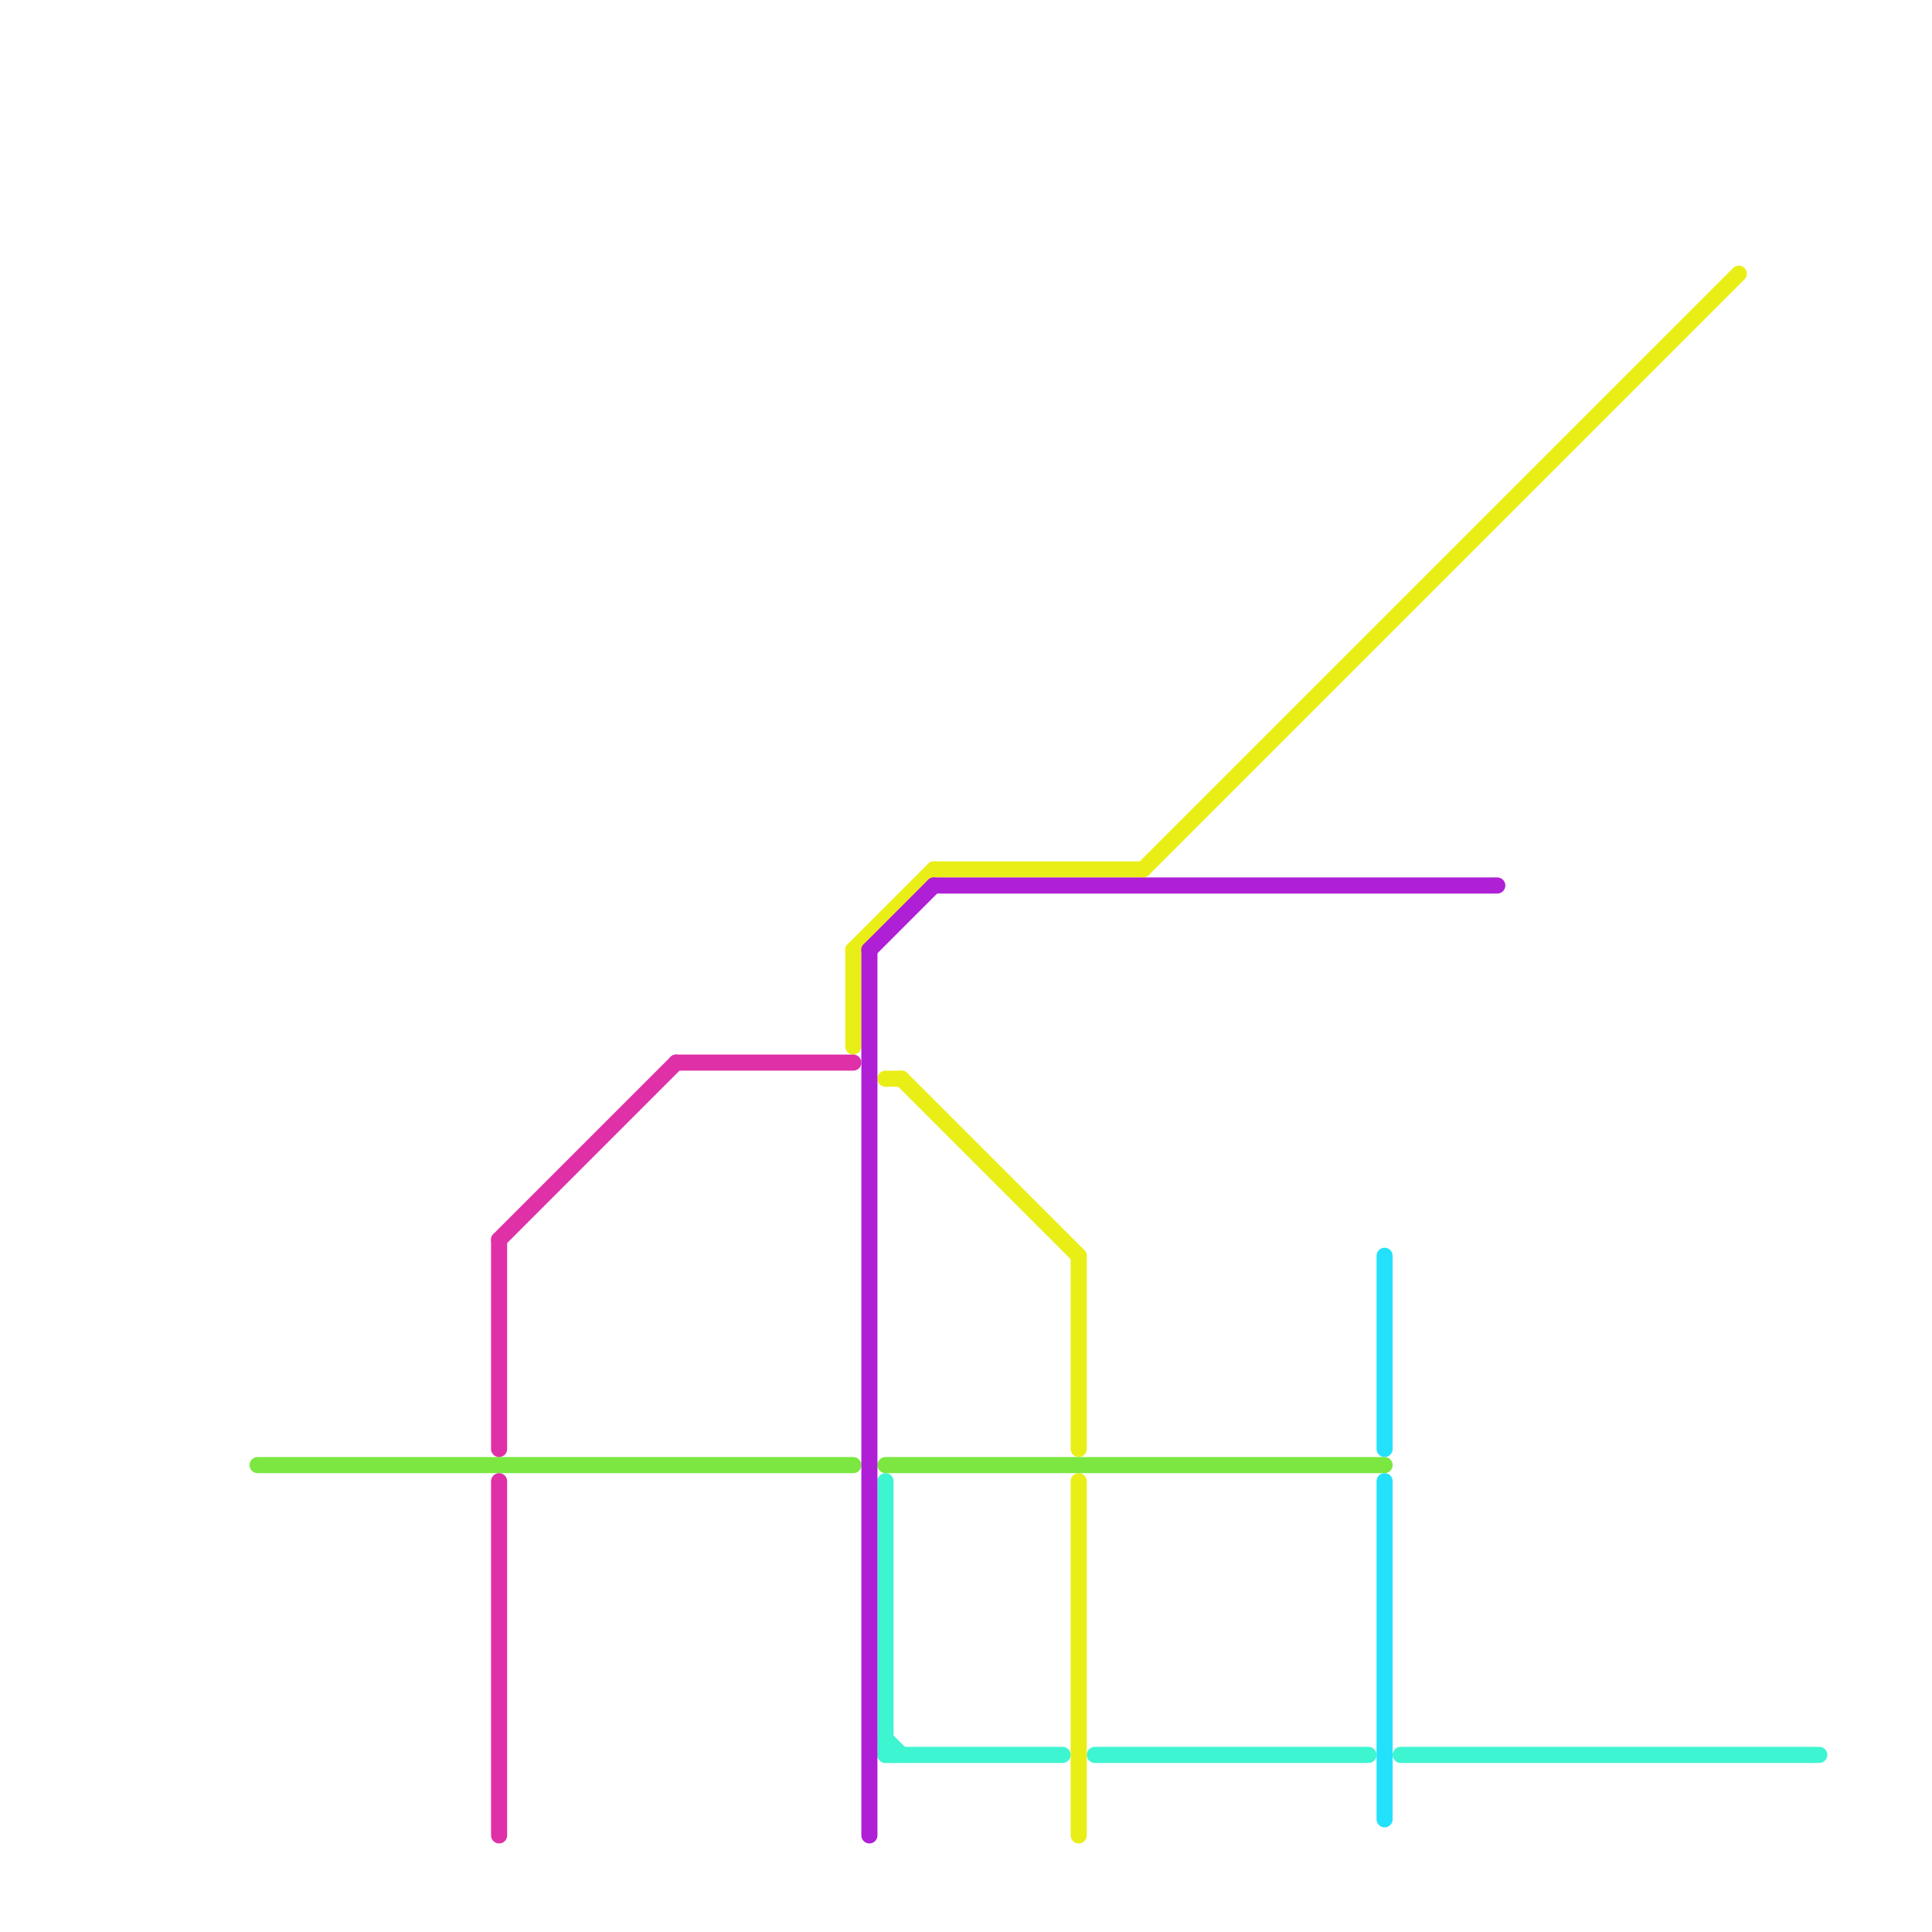 
<svg version="1.1" xmlns="http://www.w3.org/2000/svg" viewBox="0 0 120 120">
<style>text { font: 1px Helvetica; font-weight: 600; white-space: pre; dominant-baseline: central; } line { stroke-width: 1; fill: none; stroke-linecap: round; stroke-linejoin: round; } .c0 { stroke: #3df5d0 } .c1 { stroke: #eaee17 } .c2 { stroke: #7be740 } .c3 { stroke: #df30a7 } .c4 { stroke: #ae1fd6 } .c5 { stroke: #23e1fb }</style><defs><g id="wm-xf"><circle r="1.2" fill="#000"/><circle r="0.9" fill="#fff"/><circle r="0.6" fill="#000"/><circle r="0.3" fill="#fff"/></g><g id="wm"><circle r="0.6" fill="#000"/><circle r="0.3" fill="#fff"/></g></defs><line class="c0" x1="55" y1="109" x2="66" y2="109"/><line class="c0" x1="55" y1="92" x2="55" y2="109"/><line class="c0" x1="68" y1="109" x2="85" y2="109"/><line class="c0" x1="55" y1="108" x2="56" y2="109"/><line class="c0" x1="87" y1="109" x2="113" y2="109"/><line class="c1" x1="58" y1="54" x2="71" y2="54"/><line class="c1" x1="55" y1="67" x2="56" y2="67"/><line class="c1" x1="53" y1="59" x2="53" y2="65"/><line class="c1" x1="67" y1="92" x2="67" y2="114"/><line class="c1" x1="67" y1="78" x2="67" y2="90"/><line class="c1" x1="71" y1="54" x2="108" y2="17"/><line class="c1" x1="56" y1="67" x2="67" y2="78"/><line class="c1" x1="53" y1="59" x2="58" y2="54"/><line class="c2" x1="55" y1="91" x2="86" y2="91"/><line class="c2" x1="16" y1="91" x2="53" y2="91"/><line class="c3" x1="31" y1="77" x2="42" y2="66"/><line class="c3" x1="42" y1="66" x2="53" y2="66"/><line class="c3" x1="31" y1="92" x2="31" y2="114"/><line class="c3" x1="31" y1="77" x2="31" y2="90"/><line class="c4" x1="54" y1="59" x2="58" y2="55"/><line class="c4" x1="58" y1="55" x2="93" y2="55"/><line class="c4" x1="54" y1="59" x2="54" y2="114"/><line class="c5" x1="86" y1="92" x2="86" y2="113"/><line class="c5" x1="86" y1="78" x2="86" y2="90"/>
</svg>
